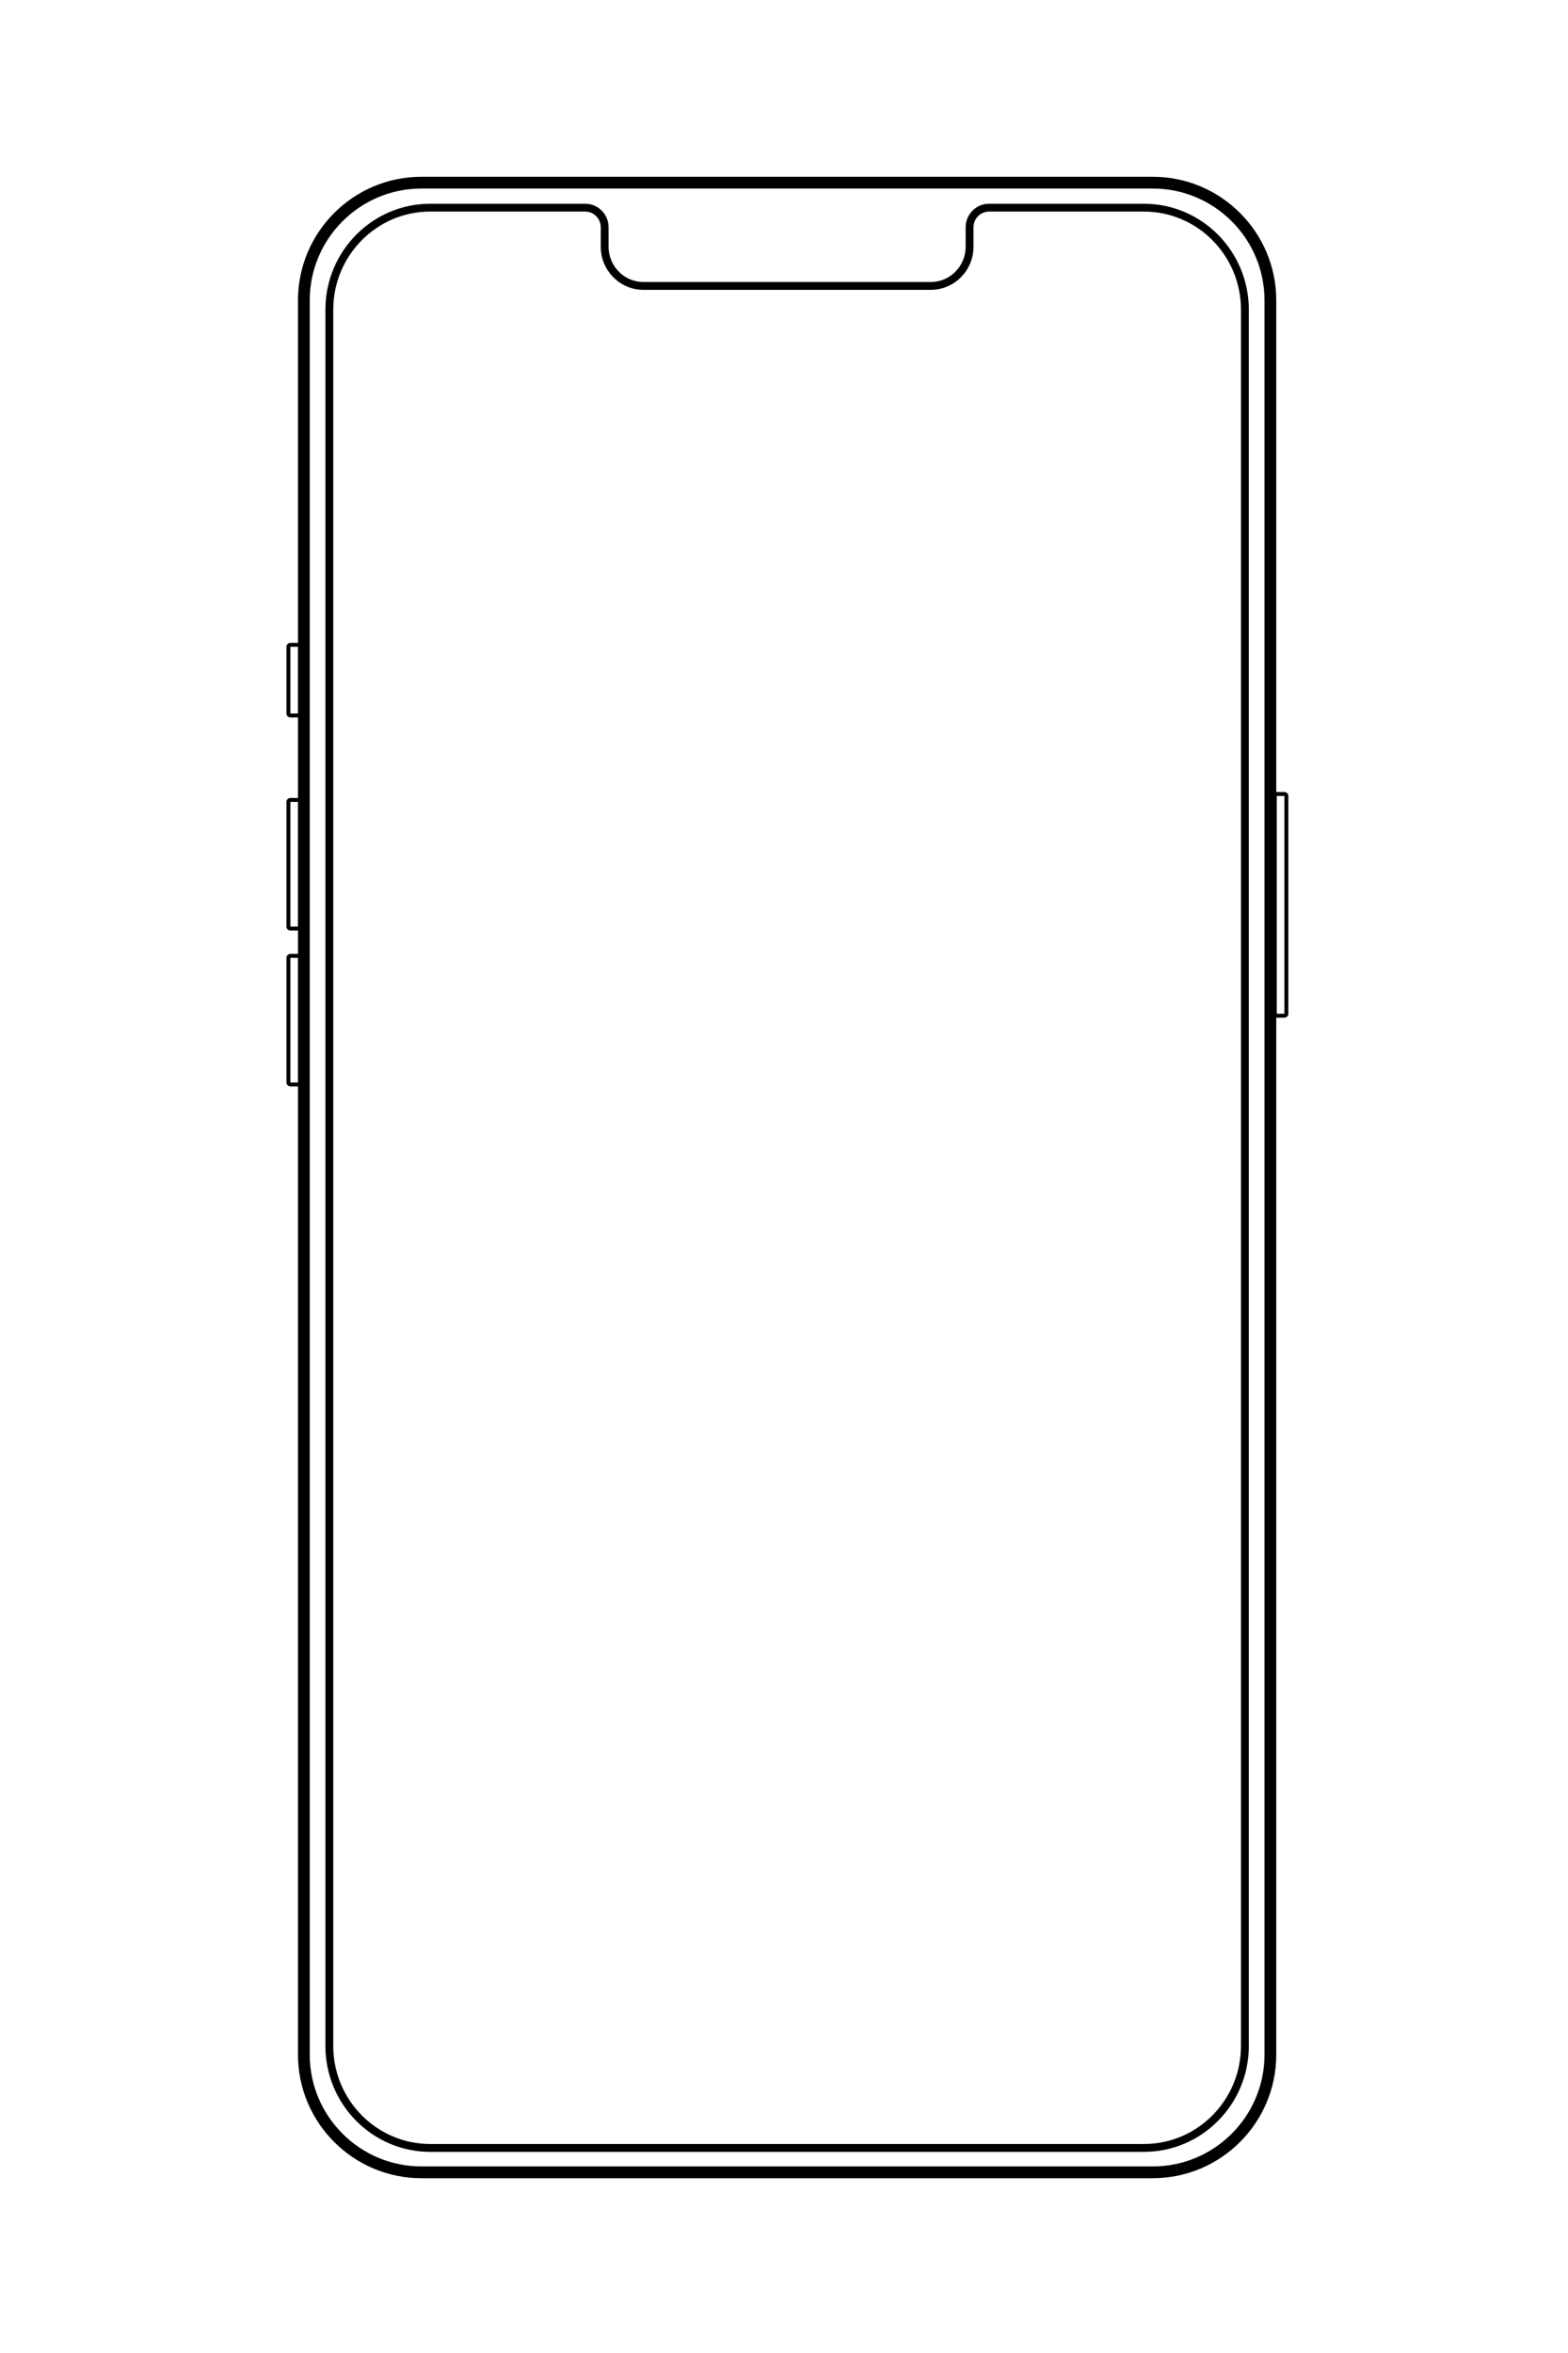 <svg xmlns="http://www.w3.org/2000/svg" id="Layer_1" data-name="Layer 1" viewBox="0 0 800 1200"><defs><style>      .cls-1 {        stroke: #000;        stroke-miterlimit: 10;        stroke-width: 2px;      }    </style></defs><g><path d="M215.03,1109.85c-34.18,0-62-27.81-62-62V153.15c0-34.19,27.81-62,62-62h373.12c34.18,0,62,27.81,62,62v894.71c0,34.18-27.81,62-62,62H215.03ZM215.03,95.15c-31.98,0-58,26.02-58,58v894.71c0,31.98,26.02,58,58,58h373.12c31.98,0,58-26.02,58-58V153.15c0-31.98-26.02-58-58-58H215.03Z"></path><path d="M588.15,92.15c33.63,0,61,27.36,61,61v894.71c0,33.63-27.36,61-61,61H215.03c-33.63,0-61-27.36-61-61V153.15c0-33.63,27.36-61,61-61h373.12M215.03,1106.85h373.12c32.53,0,59-26.46,59-59V153.15c0-32.53-26.46-59-59-59H215.03c-32.53,0-59,26.47-59,59v894.71c0,32.53,26.46,59,59,59M588.15,90.15H215.03c-34.74,0-63,28.26-63,63v894.71c0,34.74,28.26,63,63,63h373.12c34.74,0,63-28.26,63-63V153.15c0-34.74-28.26-63-63-63h0ZM215.03,1104.85c-31.43,0-57-25.57-57-57V153.15c0-31.43,25.57-57,57-57h373.12c31.43,0,57,25.57,57,57v894.71c0,31.43-25.57,57-57,57H215.03Z"></path></g><path class="cls-1" d="M583.7,1096.42H219.48c-28.92,0-52.45-23.78-52.45-53V157.91c0-29.23,23.53-53,52.45-53h79.13c6.01,0,10.89,4.93,10.89,11v9.91c0,10.47,8.43,19,18.78,19h146.62c10.36,0,18.78-8.52,18.78-19v-9.91c0-6.06,4.88-11,10.89-11h79.13c28.92,0,52.45,23.78,52.45,53v885.51c0,29.23-23.53,53-52.45,53ZM219.48,106.9c-27.82,0-50.45,22.88-50.45,51v885.51c0,28.12,22.63,51,50.45,51h364.22c27.82,0,50.45-22.88,50.45-51V157.91c0-28.12-22.63-51-50.45-51h-79.13c-4.9,0-8.89,4.04-8.89,9v9.91c0,11.58-9.32,21-20.78,21h-146.62c-11.46,0-20.78-9.42-20.78-21v-9.91c0-4.96-3.99-9-8.89-9h-79.13Z"></path><path d="M655.31,518.99h-5.9v-115.07h5.9c1.11,0,2.01.9,2.01,2.01v111.06c0,1.11-.9,2.01-2.01,2.01ZM651.41,516.99h3.9v1-1s0,0,0,0v-111.06h-3.9s0,111.06,0,111.06Z"></path><path d="M154.06,365.88h-5.9c-1.11,0-2.01-.9-2.01-2.01v-34.01c0-1.11.9-2.01,2.01-2.01h5.9v38.03ZM148.16,329.85v34.02s3.9,0,3.9,0v-34.03h-3.9Z"></path><path d="M154.06,474.54h-5.9c-1.11,0-2.01-.9-2.01-2.01v-63.57c0-1.11.9-2.01,2.01-2.01h5.9v67.59ZM148.16,408.96v63.58s3.9,0,3.9,0v-63.58h-3.9Z"></path><path d="M154.06,554.06h-5.9c-1.11,0-2.01-.9-2.01-2.01v-63.57c0-1.11.9-2.01,2.01-2.01h5.9v67.58ZM148.16,488.48v63.58s3.9,0,3.9,0v-63.58h-3.9Z"></path></svg>